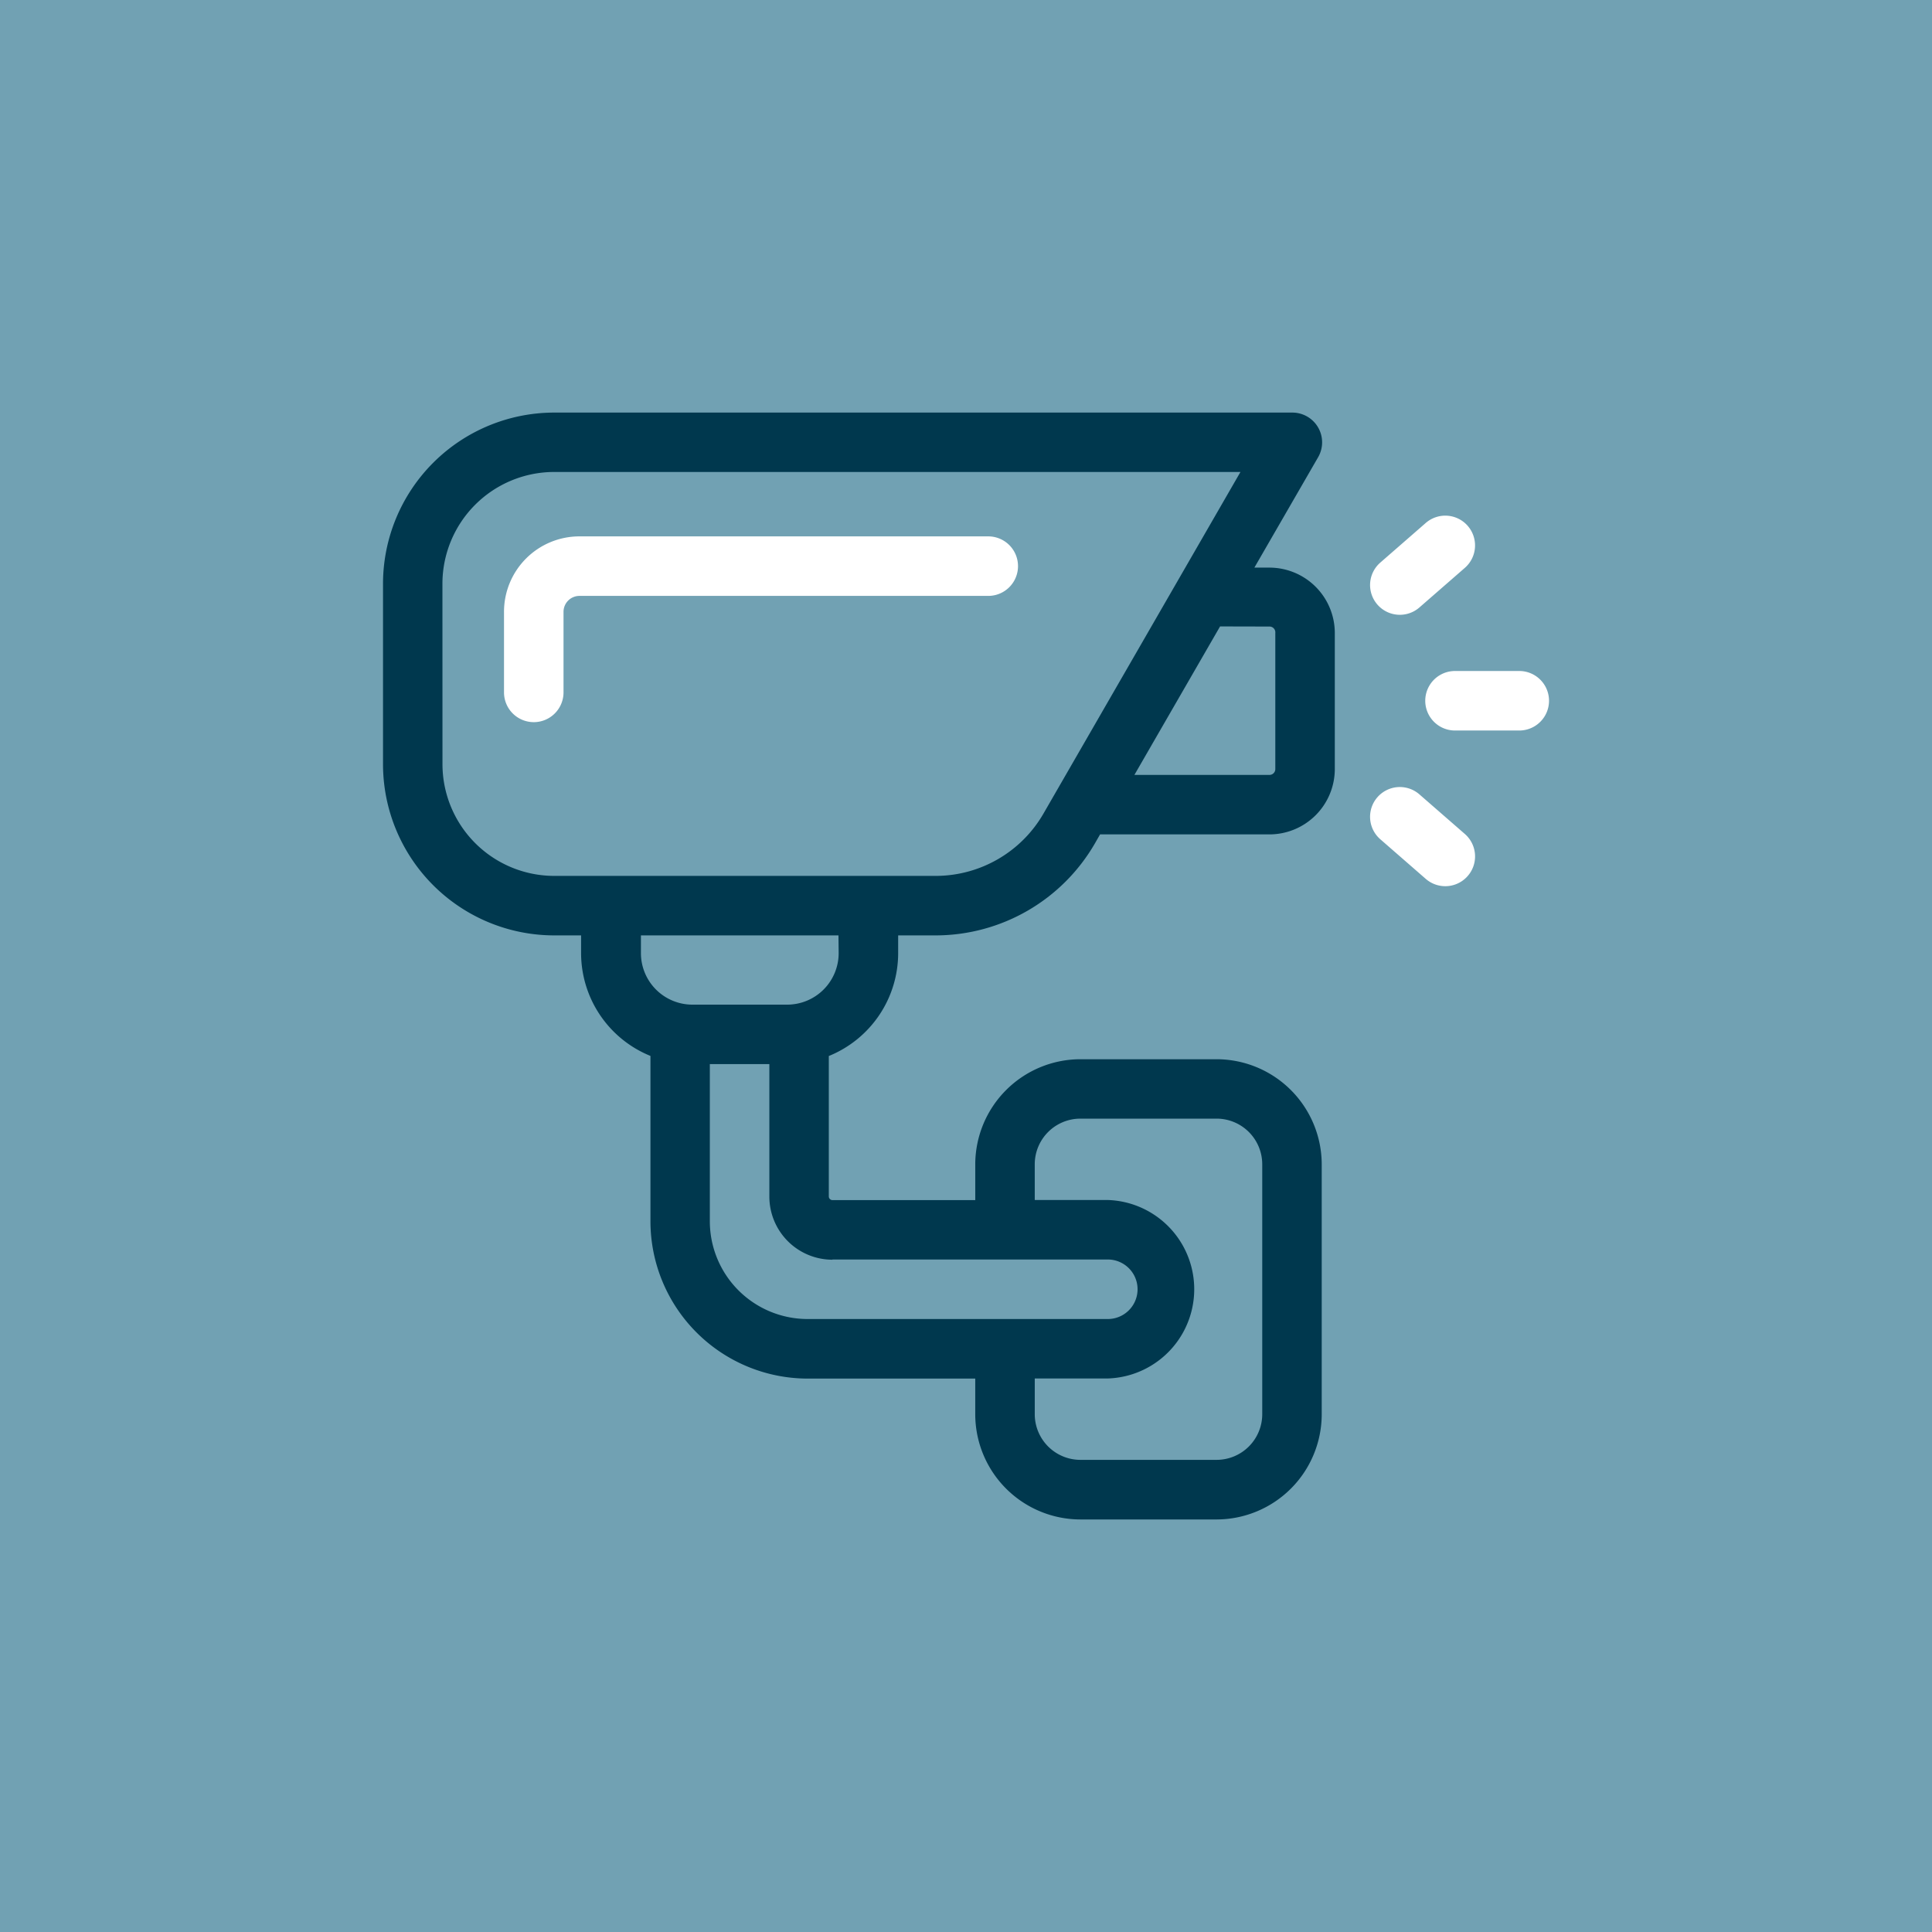 <?xml version="1.0" encoding="UTF-8"?>
<svg xmlns="http://www.w3.org/2000/svg" xmlns:xlink="http://www.w3.org/1999/xlink" id="vidéo" width="168.79" height="168.79" viewBox="0 0 168.79 168.79">
  <defs>
    <clipPath id="clip-path">
      <rect id="Rectangle_31" data-name="Rectangle 31" width="168.79" height="168.79" fill="none"></rect>
    </clipPath>
  </defs>
  <rect id="Rectangle_30" data-name="Rectangle 30" width="168.79" height="168.79" transform="translate(0 0)" fill="#71a1b3"></rect>
  <g id="Groupe_751" data-name="Groupe 751" transform="translate(0)">
    <g id="Groupe_750" data-name="Groupe 750" clip-path="url(#clip-path)">
      <path id="Tracé_753" data-name="Tracé 753" d="M99.365,136.6h2.349v1.549a9.7,9.7,0,0,0,6.06,8.981v14.449a13.752,13.752,0,0,0,13.72,13.741h14.656v3.118a9.2,9.2,0,0,0,9.189,9.189h11.892a9.2,9.2,0,0,0,9.189-9.189V156.608a9.2,9.2,0,0,0-9.189-9.189H145.34a9.2,9.2,0,0,0-9.189,9.189v3.119H123.678a.322.322,0,0,1-.322-.323V147.138a9.7,9.7,0,0,0,6.059-8.981V136.6h3.305a16.091,16.091,0,0,0,13.877-8.024l.458-.8h14.78a5.717,5.717,0,0,0,5.728-5.706V110.176a5.717,5.717,0,0,0-5.707-5.707h-1.32l5.54-9.594h0a2.6,2.6,0,0,0-2.256-3.95H99.377a14.967,14.967,0,0,0-14.968,14.947v15.737A14.967,14.967,0,0,0,99.366,136.6Zm41.983,20a3.991,3.991,0,0,1,3.991-3.991h11.892a3.991,3.991,0,0,1,3.992,3.992v21.828h0a3.991,3.991,0,0,1-3.992,3.991H145.34a3.991,3.991,0,0,1-3.991-3.991v-3.119h6.382a7.8,7.8,0,0,0,0-15.592h-6.382Zm-17.671,8.316h24.054a2.6,2.6,0,0,1,0,5.2H121.495a8.545,8.545,0,0,1-8.533-8.534V147.846h5.2v11.579a5.518,5.518,0,0,0,5.5,5.509Zm.54-26.777a4.5,4.5,0,0,1-4.469,4.511h-8.316a4.5,4.5,0,0,1-4.49-4.49V136.6H124.2Zm37.617-28.522a.509.509,0,0,1,.531.561v11.892a.51.51,0,0,1-.51.509h-11.8l7.484-12.972ZM89.6,105.873a9.771,9.771,0,0,1,9.76-9.76H159.32L142.1,125.976a10.881,10.881,0,0,1-9.355,5.426H99.364a9.77,9.77,0,0,1-9.76-9.791Z" transform="translate(-50.947 -54.879)" fill="#00384e"></path>
      <path id="Tracé_754" data-name="Tracé 754" d="M322.312,147.875H316.7a2.6,2.6,0,1,0,0,5.2h5.613a2.6,2.6,0,0,0,0-5.2" transform="translate(-189.582 -89.253)" fill="#fff"></path>
      <path id="Tracé_755" data-name="Tracé 755" d="M306.249,174.089a2.6,2.6,0,0,0-3.419,3.919l3.971,3.461a2.6,2.6,0,0,0,3.42-3.919Z" transform="translate(-182.242 -104.688)" fill="#fff"></path>
      <path id="Tracé_756" data-name="Tracé 756" d="M310.47,114.53a2.6,2.6,0,0,0-3.67-.249l-3.97,3.461a2.6,2.6,0,1,0,3.419,3.918l3.971-3.461h0a2.6,2.6,0,0,0,.249-3.669Z" transform="translate(-182.242 -68.589)" fill="#fff"></path>
      <path id="Tracé_757" data-name="Tracé 757" d="M113.673,134.446a2.6,2.6,0,0,0,2.6-2.6v-7.037a1.393,1.393,0,0,1,1.393-1.393H153.38a2.6,2.6,0,1,0,0-5.2H117.664a6.589,6.589,0,0,0-6.59,6.59v7.037A2.6,2.6,0,0,0,113.673,134.446Z" transform="translate(-67.041 -71.355)" fill="#fff"></path>
    </g>
  </g>
</svg>
